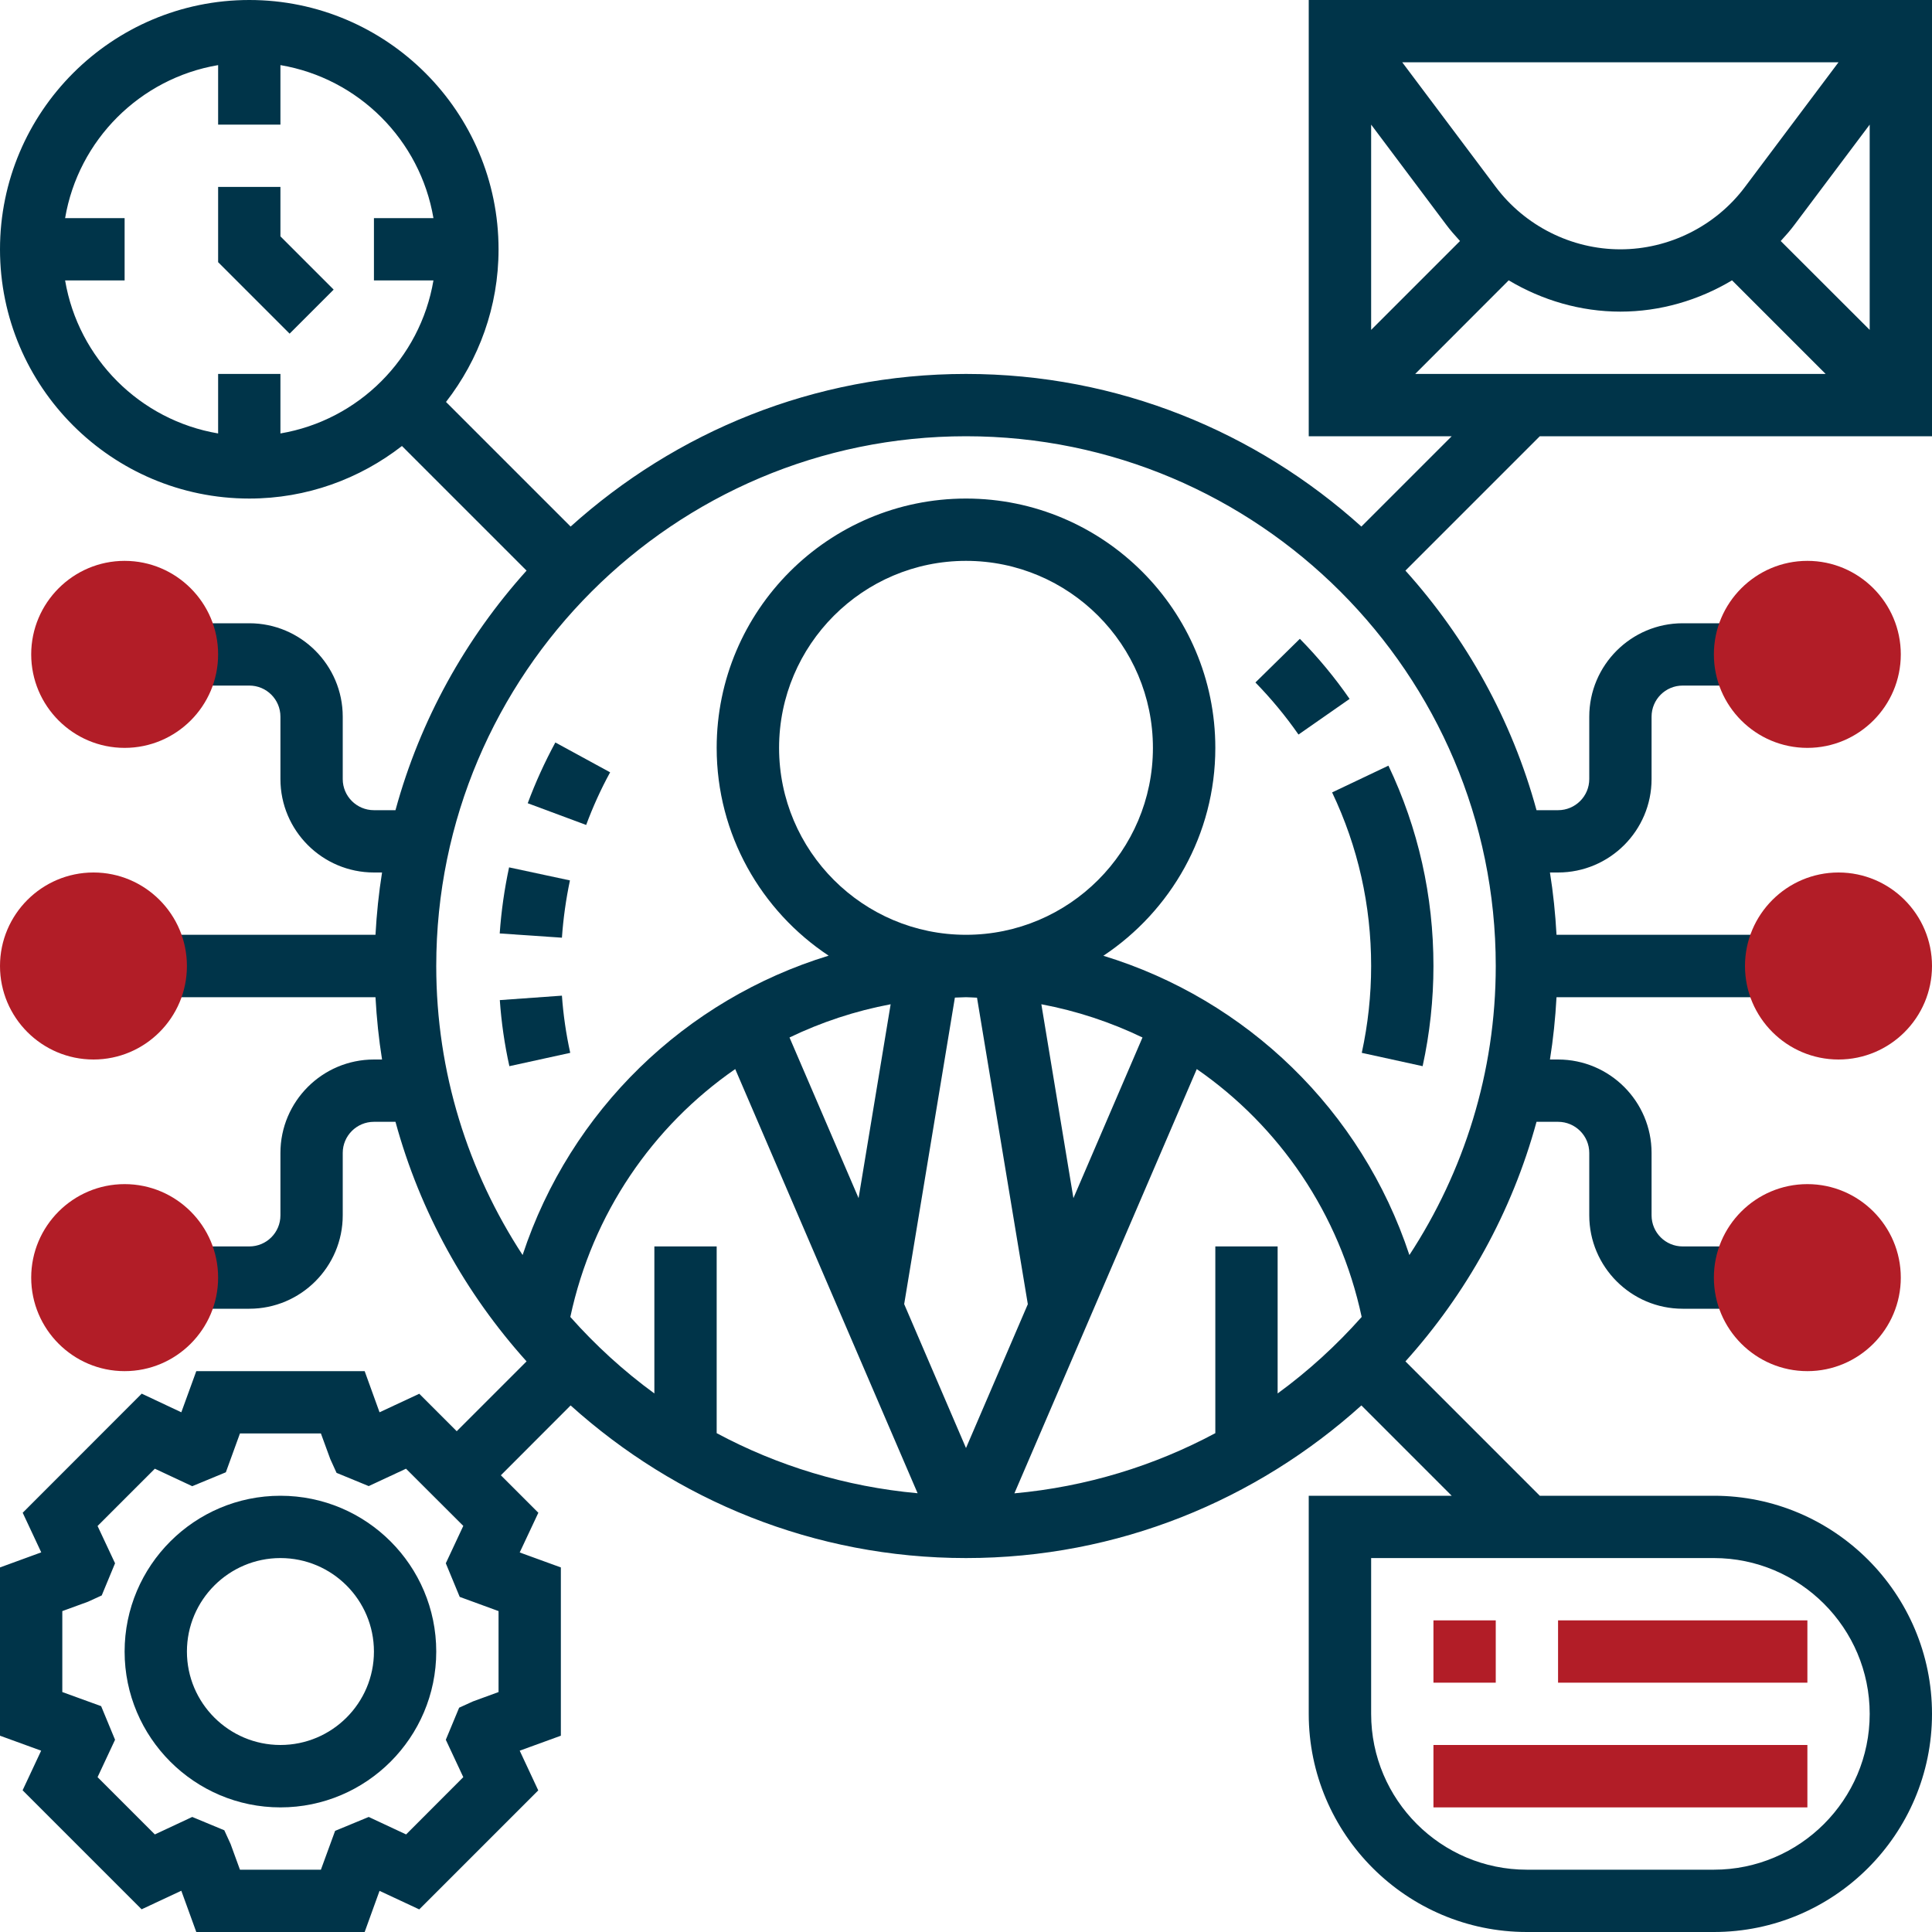 <svg width="20" height="20" viewBox="0 0 20 20" fill="none" xmlns="http://www.w3.org/2000/svg">
<g clip-path="url(#clip0_113_636)">
<path d="M2.903 1.935H2.258V2.714L2.998 3.454L3.454 2.998L2.903 2.447V1.935Z" fill="#003449"/>
<path d="M14.839 16.774H15.484V17.419H14.839V16.774Z" fill="#B21D27"/>
<path d="M16.129 16.774H18.71V17.419H16.129V16.774Z" fill="#B21D27"/>
<path d="M14.839 18.064H18.71V18.71H14.839V18.064Z" fill="#B21D27"/>
<path d="M2.903 15.484C2.014 15.484 1.29 16.207 1.29 17.097C1.29 17.986 2.014 18.71 2.903 18.71C3.793 18.71 4.516 17.986 4.516 17.097C4.516 16.207 3.793 15.484 2.903 15.484ZM2.903 18.064C2.37 18.064 1.935 17.63 1.935 17.097C1.935 16.563 2.37 16.129 2.903 16.129C3.437 16.129 3.871 16.563 3.871 17.097C3.871 17.63 3.437 18.064 2.903 18.064Z" fill="#003449"/>
<path d="M15.94 4.516H20V0H13.548V4.516H15.028L14.093 5.451C13.007 4.472 11.574 3.871 10 3.871C8.426 3.871 6.994 4.472 5.907 5.451L4.617 4.161C4.957 3.723 5.161 3.176 5.161 2.581C5.161 1.158 4.004 0 2.581 0C1.158 0 0 1.158 0 2.581C0 4.004 1.158 5.161 2.581 5.161C3.176 5.161 3.723 4.957 4.161 4.617L5.451 5.907C4.82 6.608 4.349 7.452 4.094 8.387H3.871C3.693 8.387 3.548 8.243 3.548 8.065V7.419C3.548 6.886 3.114 6.452 2.581 6.452H1.935V7.097H2.581C2.759 7.097 2.903 7.241 2.903 7.419V8.065C2.903 8.598 3.337 9.032 3.871 9.032H3.955C3.921 9.244 3.899 9.459 3.887 9.677H1.613V10.323H3.887C3.899 10.541 3.921 10.756 3.955 10.968H3.871C3.337 10.968 2.903 11.402 2.903 11.935V12.581C2.903 12.759 2.759 12.903 2.581 12.903H1.935V13.548H2.581C3.114 13.548 3.548 13.114 3.548 12.581V11.935C3.548 11.757 3.693 11.613 3.871 11.613H4.094C4.349 12.548 4.82 13.392 5.451 14.093L4.728 14.816L4.34 14.428L3.929 14.62L3.775 14.194H2.032L1.877 14.62L1.467 14.427L0.235 15.66L0.427 16.07L0 16.226V17.968L0.426 18.123L0.234 18.533L1.466 19.765L1.877 19.573L2.032 20H3.775L3.929 19.574L4.34 19.766L5.572 18.534L5.38 18.123L5.806 17.968V16.226L5.38 16.071L5.573 15.66L5.185 15.272L5.907 14.549C6.994 15.528 8.426 16.129 10 16.129C11.574 16.129 13.007 15.528 14.093 14.549L15.028 15.484H13.548V17.742C13.548 18.987 14.562 20 15.806 20H17.742C18.987 20 20 18.987 20 17.742C20 16.497 18.987 15.484 17.742 15.484H15.94L14.549 14.093C15.18 13.392 15.651 12.548 15.906 11.613H16.129C16.307 11.613 16.452 11.757 16.452 11.935V12.581C16.452 13.114 16.886 13.548 17.419 13.548H18.064V12.903H17.419C17.241 12.903 17.097 12.759 17.097 12.581V11.935C17.097 11.402 16.663 10.968 16.129 10.968H16.045C16.079 10.756 16.101 10.541 16.113 10.323H18.387V9.677H16.113C16.101 9.459 16.079 9.244 16.045 9.032H16.129C16.663 9.032 17.097 8.598 17.097 8.065V7.419C17.097 7.241 17.241 7.097 17.419 7.097H18.064V6.452H17.419C16.886 6.452 16.452 6.886 16.452 7.419V8.065C16.452 8.243 16.307 8.387 16.129 8.387H15.906C15.651 7.452 15.18 6.608 14.549 5.907L15.94 4.516ZM18.434 2.495C18.485 2.439 18.535 2.383 18.58 2.322L19.355 1.29V3.415L18.434 2.495ZM18.064 1.935C17.762 2.339 17.279 2.581 16.774 2.581C16.269 2.581 15.787 2.339 15.484 1.935L14.516 0.645H19.032L18.064 1.935ZM14.968 2.322C15.013 2.383 15.063 2.439 15.114 2.495L14.194 3.415V1.29L14.968 2.322ZM15.618 2.902C15.965 3.109 16.363 3.226 16.774 3.226C17.185 3.226 17.584 3.109 17.93 2.902L18.899 3.871H14.65L15.618 2.902ZM5.161 17.516L4.896 17.613L4.753 17.678L4.615 18.01L4.796 18.397L4.204 18.99L3.817 18.809L3.469 18.953L3.322 19.355H2.484L2.387 19.089L2.322 18.947L1.99 18.809L1.603 18.99L1.01 18.397L1.191 18.01L1.047 17.662L0.645 17.516V16.678L0.911 16.581L1.053 16.516L1.191 16.183L1.01 15.797L1.603 15.204L1.99 15.385L2.338 15.241L2.484 14.839H3.322L3.419 15.104L3.484 15.247L3.817 15.384L4.203 15.204L4.796 15.796L4.615 16.183L4.759 16.531L5.161 16.678V17.516ZM19.355 17.742C19.355 18.631 18.631 19.355 17.742 19.355H15.806C14.917 19.355 14.194 18.631 14.194 17.742V16.129H17.742C18.631 16.129 19.355 16.853 19.355 17.742ZM2.903 4.487V3.871H2.258V4.487C1.449 4.35 0.811 3.712 0.674 2.903H1.29V2.258H0.674C0.811 1.449 1.449 0.811 2.258 0.674V1.29H2.903V0.674C3.712 0.811 4.35 1.449 4.487 2.258H3.871V2.903H4.487C4.35 3.712 3.712 4.35 2.903 4.487ZM5.904 13.633C6.133 12.562 6.757 11.658 7.611 11.067L9.499 15.458C8.753 15.39 8.049 15.174 7.419 14.836V12.903H6.774V14.425C6.456 14.193 6.165 13.927 5.904 13.633ZM8.065 7.742C8.065 6.675 8.933 5.806 10 5.806C11.067 5.806 11.935 6.675 11.935 7.742C11.935 8.809 11.067 9.677 10 9.677C8.933 9.677 8.065 8.809 8.065 7.742ZM10 10.323C10.039 10.323 10.076 10.327 10.114 10.328L10.64 13.501L10 14.99L9.36 13.5L9.885 10.327C9.924 10.327 9.961 10.323 10 10.323ZM11.112 12.403L10.78 10.396C11.147 10.465 11.499 10.582 11.827 10.74L11.112 12.403ZM8.888 12.403L8.173 10.74C8.501 10.582 8.853 10.465 9.22 10.396L8.888 12.403ZM13.226 14.425V12.903H12.581V14.836C11.95 15.174 11.247 15.391 10.501 15.459L12.389 11.067C13.243 11.658 13.867 12.562 14.096 13.633C13.835 13.927 13.544 14.193 13.226 14.425ZM14.59 12.992C14.095 11.493 12.905 10.347 11.422 9.894C12.119 9.431 12.581 8.64 12.581 7.742C12.581 6.319 11.423 5.161 10 5.161C8.577 5.161 7.419 6.319 7.419 7.742C7.419 8.64 7.881 9.431 8.578 9.893C7.095 10.347 5.905 11.493 5.41 12.992C4.847 12.131 4.516 11.104 4.516 10C4.516 6.976 6.976 4.516 10 4.516C13.024 4.516 15.484 6.976 15.484 10C15.484 11.104 15.153 12.131 14.59 12.992Z" fill="#003449"/>
<path d="M14.194 10C14.194 10.303 14.161 10.605 14.097 10.899L14.727 11.037C14.801 10.698 14.839 10.349 14.839 10C14.839 9.274 14.682 8.576 14.373 7.926L13.79 8.203C14.058 8.766 14.194 9.371 14.194 10Z" fill="#003449"/>
<path d="M12.996 7.065C13.159 7.232 13.309 7.413 13.442 7.604L13.971 7.235C13.818 7.014 13.645 6.805 13.456 6.613L12.996 7.065Z" fill="#003449"/>
<path d="M5.9 9.114L5.27 8.979C5.222 9.202 5.189 9.432 5.173 9.663L5.817 9.707C5.831 9.507 5.859 9.308 5.9 9.114Z" fill="#003449"/>
<path d="M5.174 10.353C5.19 10.582 5.223 10.812 5.273 11.037L5.903 10.899C5.86 10.704 5.831 10.505 5.817 10.307L5.174 10.353Z" fill="#003449"/>
<path d="M5.463 8.315L6.068 8.54C6.137 8.354 6.22 8.17 6.316 7.995L5.749 7.686C5.639 7.889 5.543 8.1 5.463 8.315Z" fill="#003449"/>
<path d="M19.032 10.968C18.499 10.968 18.064 10.534 18.064 10C18.064 9.466 18.499 9.032 19.032 9.032C19.566 9.032 20 9.466 20 10C20 10.534 19.566 10.968 19.032 10.968Z" fill="#B21D27"/>
<path d="M18.71 14.194C18.176 14.194 17.742 13.759 17.742 13.226C17.742 12.692 18.176 12.258 18.71 12.258C19.243 12.258 19.677 12.692 19.677 13.226C19.677 13.759 19.243 14.194 18.71 14.194Z" fill="#B21D27"/>
<path d="M18.71 7.742C18.176 7.742 17.742 7.308 17.742 6.774C17.742 6.241 18.176 5.806 18.71 5.806C19.243 5.806 19.677 6.241 19.677 6.774C19.677 7.308 19.243 7.742 18.71 7.742Z" fill="#B21D27"/>
<path d="M0.968 10.968C0.434 10.968 0 10.534 0 10C0 9.466 0.434 9.032 0.968 9.032C1.501 9.032 1.935 9.466 1.935 10C1.935 10.534 1.501 10.968 0.968 10.968Z" fill="#B21D27"/>
<path d="M1.29 14.194C0.757 14.194 0.323 13.759 0.323 13.226C0.323 12.692 0.757 12.258 1.29 12.258C1.824 12.258 2.258 12.692 2.258 13.226C2.258 13.759 1.824 14.194 1.29 14.194Z" fill="#B21D27"/>
<path d="M1.29 7.742C0.757 7.742 0.323 7.308 0.323 6.774C0.323 6.241 0.757 5.806 1.29 5.806C1.824 5.806 2.258 6.241 2.258 6.774C2.258 7.308 1.824 7.742 1.29 7.742Z" fill="#B21D27"/>
</g>
<defs>
<clipPath id="clip0_113_636">
<rect width="20" height="20" fill="white"/>
</clipPath>
</defs>
</svg>
